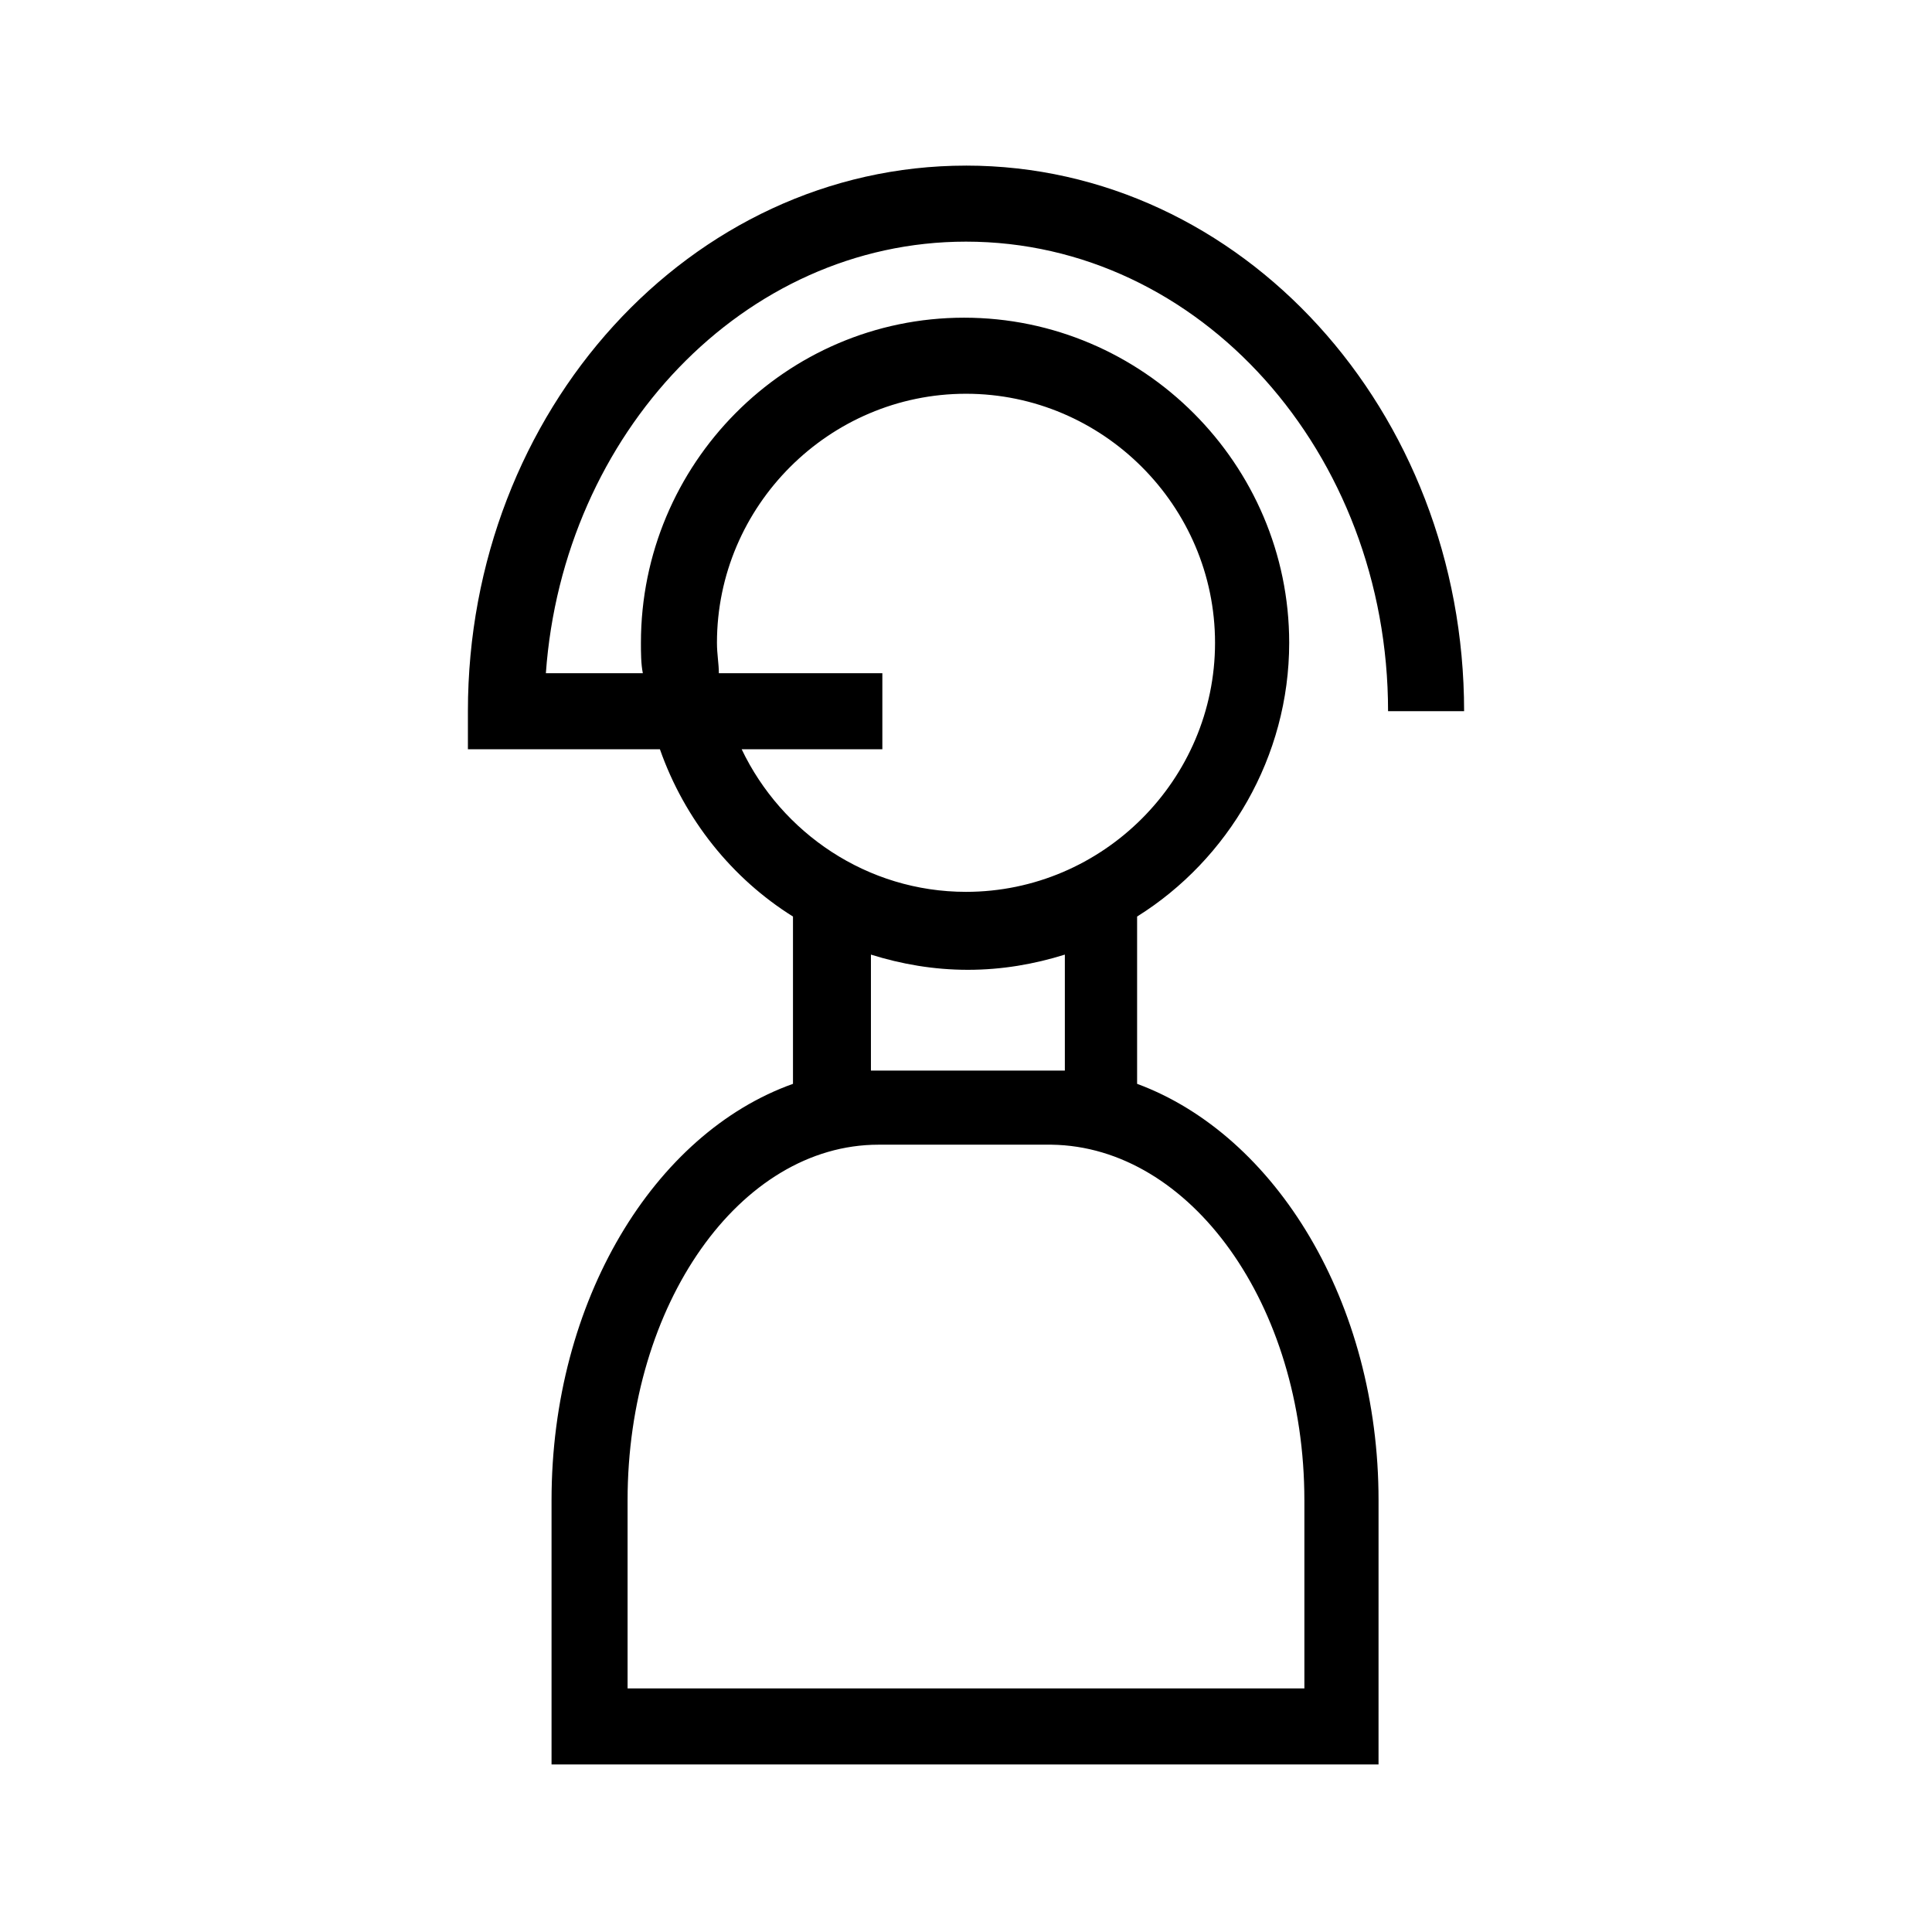 <?xml version="1.0" encoding="UTF-8"?>
<!-- Uploaded to: ICON Repo, www.iconrepo.com, Generator: ICON Repo Mixer Tools -->
<svg fill="#000000" width="800px" height="800px" version="1.1" viewBox="144 144 512 512" xmlns="http://www.w3.org/2000/svg">
 <path d="m400 187.89c-73.051 0-132 64.992-132 144.59v10.078h50.883c6.551 18.641 19.145 34.258 35.266 44.336v44.336c-36.777 13.098-63.984 57.434-63.984 110.34v70.031h219.16l0.004-70.035c0-52.395-27.207-96.73-63.984-110.34v-44.336c24.184-15.113 40.305-42.32 40.305-72.547 0-47.359-38.793-86.152-86.152-86.152-47.355 0-85.645 38.793-85.645 86.152 0 2.519 0 5.543 0.504 8.062h-25.695c4.535-63.48 52.398-114.37 111.34-114.37 61.969 0 111.85 55.922 111.85 124.44h20.152c-0.004-79.602-58.949-144.59-132-144.59zm89.676 353.68v49.879l-179.36-0.004v-49.879c0-51.891 29.727-94.211 66.504-94.211h45.848c36.777 0.504 67.004 42.32 67.004 94.215zm-63.984-113.86h-2.519-45.848-2.519v-30.73c8.062 2.519 16.625 4.031 25.695 4.031s17.633-1.512 25.695-4.031v30.73zm-91.691-113.36c0-36.273 29.727-66 66-66s65.996 29.727 65.996 66c0 36.273-29.723 66-65.996 66-26.199 0-48.871-15.617-59.449-37.785h37.281v-20.152l-43.328-0.004c0-2.516-0.504-5.035-0.504-8.059z"/>
</svg>